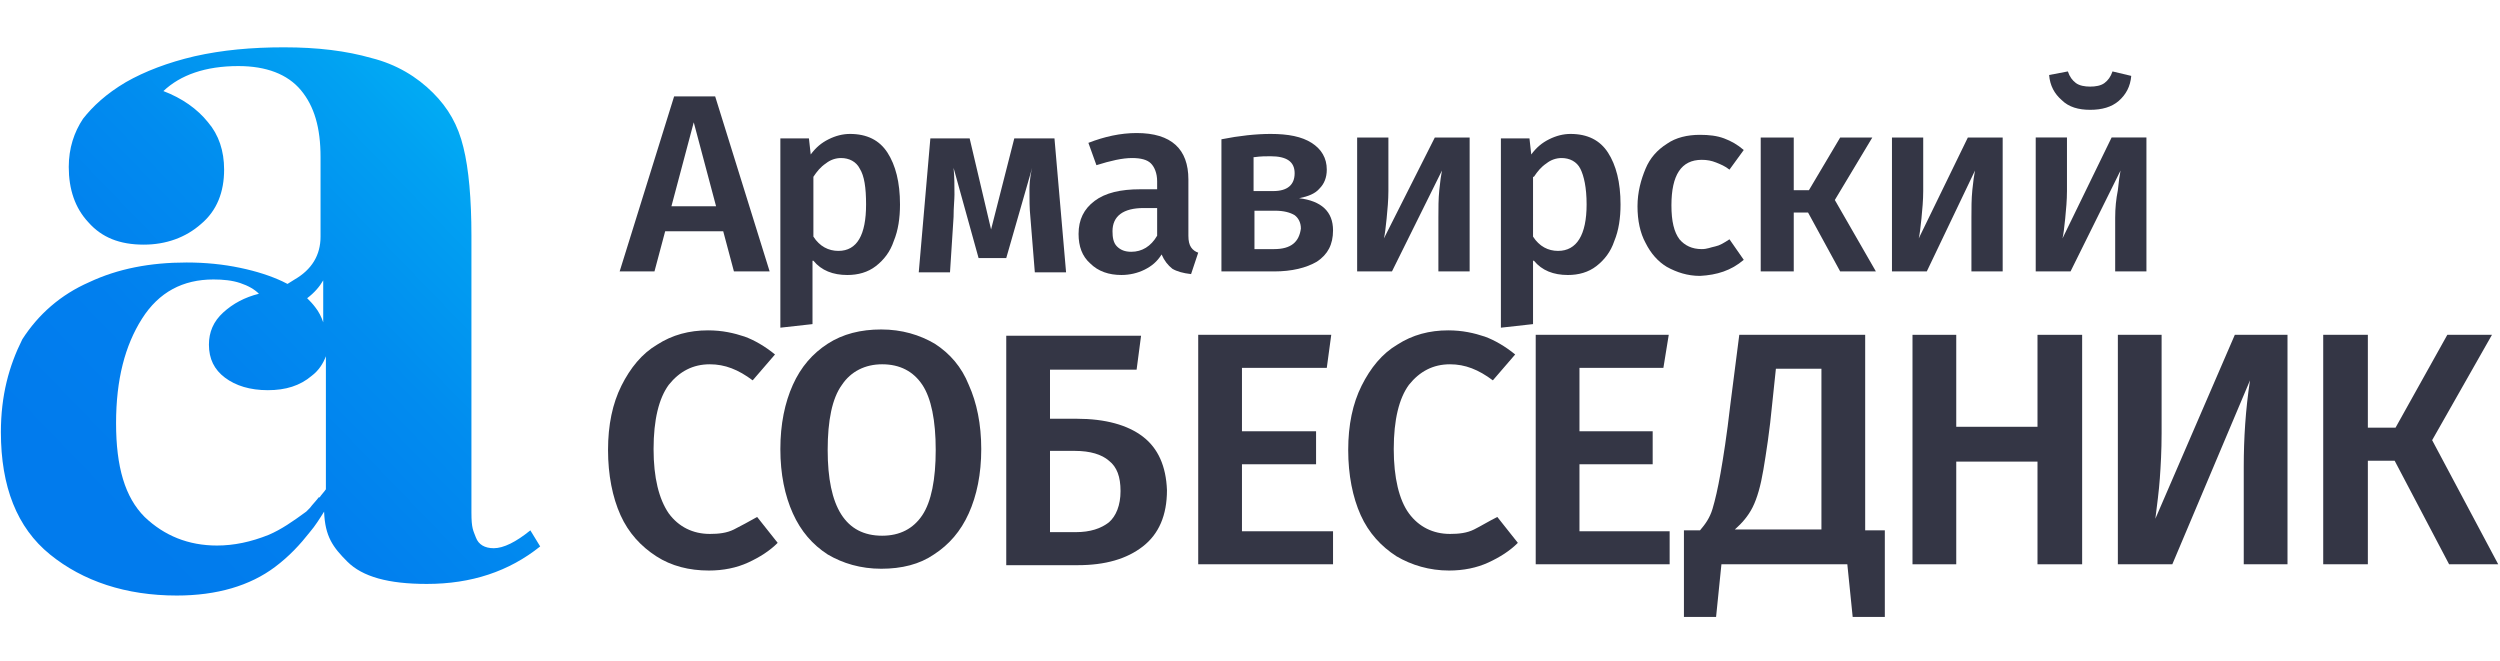 <?xml version="1.0" encoding="utf-8"?>
<!-- Generator: Adobe Illustrator 27.9.0, SVG Export Plug-In . SVG Version: 6.00 Build 0)  -->
<svg version="1.1" id="Слой_1" xmlns="http://www.w3.org/2000/svg" xmlns:xlink="http://www.w3.org/1999/xlink" x="0px" y="0px"
	 width="280px" height="74px" viewBox="0 0 280 74" style="enable-background:new 0 0 280 74;" xml:space="preserve">
<style type="text/css">
	.st0{fill:url(#SVGID_1_);}
	.st1{fill:#343645;}
</style>
<linearGradient id="SVGID_1_" gradientUnits="userSpaceOnUse" x1="59.114" y1="1785.745" x2="12.655" y2="1830.656" gradientTransform="matrix(1 0 0 1 0 -1772)">
	<stop  offset="0" style="stop-color:#01B3F5"/>
	<stop  offset="0.183" style="stop-color:#01A1F2"/>
	<stop  offset="0.465" style="stop-color:#018CEF"/>
	<stop  offset="0.74" style="stop-color:#017FEE"/>
	<stop  offset="1" style="stop-color:#017BED"/>
</linearGradient>
<path class="st0" d="M59.4,59.4c-1.6,1.3-3,2-4.1,2c-1,0-1.7-0.4-2-1.2s-0.5-1-0.5-2.8v-31c0-4.1-0.3-7.5-0.9-9.9
	c-0.6-2.5-1.7-4.4-3.4-6.1c-1.8-1.8-4.1-3.2-6.9-3.9c-2.8-0.8-6-1.2-9.8-1.2c-3.6,0-6.9,0.3-10,1c-3,0.7-5.6,1.7-7.7,2.9
	c-2.2,1.3-3.7,2.7-4.8,4.1c-1,1.5-1.6,3.3-1.6,5.4c0,2.5,0.7,4.6,2.2,6.2c1.5,1.7,3.5,2.5,6.2,2.5c2.5,0,4.7-0.8,6.4-2.3
	c1.8-1.5,2.6-3.6,2.6-6.1c0-2.1-0.6-3.9-1.8-5.3c-1.2-1.5-2.9-2.7-5-3.5c1.9-1.8,4.7-2.8,8.4-2.8c3.1,0,5.5,0.9,7,2.7
	s2.2,4.2,2.2,7.5v8.9c0,2.1-1,3.7-2.9,4.8c-0.3,0.2-0.5,0.3-0.8,0.5c-0.2-0.1-0.4-0.2-0.6-0.3c-1.3-0.6-2.8-1.1-4.7-1.5
	s-3.9-0.6-6-0.6c-4.1,0-7.7,0.7-10.9,2.2C6.8,33,4.3,35.2,2.5,38C1,41,0.1,44.3,0.1,48.4c0,6.1,1.8,10.7,5.5,13.7
	c3.7,3,8.5,4.6,14.2,4.6c4.5,0,8.2-1.1,11-3.2c1.6-1.2,2.8-2.5,3.9-3.9c0.6-0.7,1.1-1.5,1.6-2.3c0.1,2.8,1,4,2.6,5.6
	c1.7,1.7,4.6,2.5,8.9,2.5c5,0,9.2-1.4,12.7-4.2L59.4,59.4z M36.2,31.4v4.7c-0.2-0.6-0.5-1.2-0.9-1.7c-0.3-0.4-0.6-0.7-0.9-1
	C35.2,32.8,35.8,32.1,36.2,31.4z M30.1,59.9c-2,0.8-3.9,1.2-5.8,1.2c-3.2,0-5.9-1.1-8.1-3.2C14,55.7,13,52.3,13,47.4s1-8.7,2.9-11.7
	s4.6-4.4,8-4.4c1.1,0,2.1,0.1,3,0.4s1.6,0.7,2.1,1.2c-1.6,0.4-2.9,1.1-4,2.1s-1.6,2.2-1.6,3.6c0,1.6,0.6,2.8,1.8,3.7
	c1.2,0.9,2.8,1.4,4.8,1.4s3.6-0.5,4.9-1.6c0.8-0.6,1.3-1.4,1.6-2.2v14.9c-0.2,0.3-0.5,0.6-0.7,0.9h-0.1c-0.3,0.4-0.7,0.8-1,1.2
	c-0.1,0.1-0.3,0.3-0.4,0.4l0,0C32.8,58.4,31.5,59.3,30.1,59.9z"/>
<g>
	<path class="st1" d="M74.5,25.9H81l1.2,4.5h4l-6.1-19.6h-4.6l-6.1,19.6h3.9L74.5,25.9z M77.7,13.7l2.5,9.4h-5L77.7,13.7z"/>
	<path class="st1" d="M91.1,29.2c0.9,1.1,2.2,1.6,3.8,1.6c1.2,0,2.3-0.3,3.2-1c0.9-0.7,1.6-1.6,2-2.8c0.5-1.2,0.7-2.6,0.7-4.1
		c0-2.5-0.5-4.4-1.4-5.8c-0.9-1.4-2.3-2.1-4.2-2.1c-0.8,0-1.6,0.2-2.4,0.6c-0.8,0.4-1.4,0.9-2,1.7l-0.2-1.8h-3.2v21.2l3.6-0.4V29.2z
		 M91.1,19.8c0.4-0.6,0.8-1.1,1.4-1.5c0.5-0.4,1.1-0.6,1.7-0.6c0.9,0,1.7,0.4,2.1,1.2c0.5,0.8,0.7,2.1,0.7,4c0,3.4-1,5.2-3.1,5.2
		c-1.1,0-2.1-0.5-2.8-1.6V19.8z"/>
	<path class="st1" d="M115.3,21.3c0,1.1,0,2,0.1,3l0.5,6.2h3.5l-1.3-15h-4.5l-2.6,10.2l-2.4-10.2h-4.4l-1.3,15h3.5l0.4-6.2
		c0-1.1,0.1-1.9,0.1-2.5c0-1,0-2-0.1-3l2.8,10.1h3.1l2.9-10.1C115.3,20,115.3,20.9,115.3,21.3z"/>
	<path class="st1" d="M133.4,27.7c-0.2-0.3-0.3-0.7-0.3-1.3v-6.3c0-3.4-1.9-5.2-5.8-5.2c-1.8,0-3.6,0.4-5.4,1.1l0.9,2.5
		c1.6-0.5,2.9-0.8,4-0.8c1,0,1.7,0.2,2.1,0.6c0.4,0.4,0.7,1.1,0.7,2v0.9h-1.9c-2.2,0-3.9,0.4-5.1,1.3c-1.2,0.9-1.8,2.1-1.8,3.7
		c0,1.4,0.4,2.5,1.3,3.3c0.9,0.9,2.1,1.3,3.5,1.3c0.9,0,1.8-0.2,2.6-0.6c0.8-0.4,1.4-0.9,1.9-1.7c0.3,0.7,0.7,1.2,1.2,1.6
		c0.5,0.3,1.2,0.5,2.1,0.6l0.8-2.4C133.9,28.2,133.6,28,133.4,27.7z M129.6,26.4c-0.7,1.2-1.7,1.8-2.9,1.8c-0.7,0-1.2-0.2-1.6-0.6
		c-0.4-0.4-0.5-1-0.5-1.7c0-1.7,1.2-2.6,3.5-2.6h1.5V26.4z"/>
	<path class="st1" d="M145.5,22.2c1-0.2,1.8-0.5,2.3-1.1c0.5-0.5,0.8-1.2,0.8-2.1c0-1.3-0.6-2.3-1.7-3c-1.1-0.7-2.6-1-4.6-1
		c-1.6,0-3.5,0.2-5.5,0.6v14.8h5.9c2,0,3.6-0.4,4.8-1.1c1.2-0.8,1.8-1.9,1.8-3.5C149.3,23.7,148,22.5,145.5,22.2z M140.5,17.6
		c0.7-0.1,1.3-0.1,1.8-0.1c1.8,0,2.7,0.6,2.7,1.9c0,1.3-0.8,2-2.4,2h-2.2V17.6z M142.7,27.9h-2.2v-4.3h2.3c1,0,1.7,0.2,2.2,0.5
		c0.4,0.3,0.7,0.8,0.7,1.5C145.5,27.1,144.6,27.9,142.7,27.9z"/>
	<path class="st1" d="M161.5,19.1c-0.1,0.5-0.2,1.2-0.3,2.2c-0.1,1-0.1,2-0.1,3.1v6h3.5v-15h-3.9L155,26.7c0.1-0.4,0.2-1.2,0.3-2.2
		c0.1-1,0.2-2.1,0.2-3.1v-6H152v15h3.9L161.5,19.1z"/>
	<path class="st1" d="M171.8,29.2c0.9,1.1,2.2,1.6,3.8,1.6c1.2,0,2.3-0.3,3.2-1c0.9-0.7,1.6-1.6,2-2.8c0.5-1.2,0.7-2.6,0.7-4.1
		c0-2.5-0.5-4.4-1.4-5.8c-0.9-1.4-2.3-2.1-4.2-2.1c-0.8,0-1.6,0.2-2.4,0.6c-0.8,0.4-1.4,0.9-2,1.7l-0.2-1.8h-3.2v21.2l3.6-0.4V29.2z
		 M171.8,19.8c0.4-0.6,0.8-1.1,1.4-1.5c0.5-0.4,1.1-0.6,1.7-0.6c0.9,0,1.7,0.4,2.1,1.2s0.7,2.1,0.7,4c0,3.4-1.1,5.2-3.2,5.2
		c-1.1,0-2.1-0.5-2.8-1.6V19.8z"/>
	<path class="st1" d="M195.3,29.1l-1.6-2.3c-0.6,0.4-1.1,0.7-1.6,0.8s-0.9,0.3-1.5,0.3c-1.1,0-1.9-0.4-2.5-1.1
		c-0.6-0.8-0.9-2-0.9-3.8c0-3.4,1.1-5.1,3.4-5.1c0.6,0,1.1,0.1,1.6,0.3c0.5,0.2,1,0.4,1.5,0.8l1.6-2.2c-0.7-0.6-1.4-1-2.2-1.3
		c-0.8-0.3-1.7-0.4-2.7-0.4c-1.4,0-2.7,0.3-3.7,1c-1.1,0.7-1.9,1.6-2.4,2.8s-0.9,2.6-0.9,4.2c0,1.6,0.3,3,0.9,4.1
		c0.6,1.2,1.4,2.1,2.4,2.7c1.1,0.6,2.3,1,3.7,1C192.3,30.8,193.9,30.3,195.3,29.1z"/>
	<polygon class="st1" points="200.9,23.8 202.5,23.8 206.1,30.4 210.1,30.4 205.5,22.4 209.7,15.4 206.1,15.4 202.6,21.3 
		200.9,21.3 200.9,15.4 197.2,15.4 197.2,30.4 200.9,30.4 	"/>
	<path class="st1" d="M221.2,19.1c-0.1,0.5-0.2,1.2-0.3,2.2c-0.1,1-0.1,2-0.1,3.1v6h3.5v-15h-3.9l-5.5,11.3c0.1-0.4,0.2-1.2,0.3-2.2
		c0.1-1,0.2-2.1,0.2-3.1v-6h-3.5v15h3.9L221.2,19.1z"/>
	<path class="st1" d="M236.9,24.4v6h3.5v-15h-3.9l-5.5,11.3c0.1-0.4,0.2-1.2,0.3-2.2c0.1-1,0.2-2.1,0.2-3.1v-6h-3.5v15h3.9l5.6-11.3
		c-0.1,0.5-0.2,1.2-0.3,2.2C237,22.3,236.9,23.3,236.9,24.4z"/>
	<path class="st1" d="M234.1,12.3c1.3,0,2.4-0.3,3.2-1c0.8-0.7,1.3-1.6,1.4-2.8L236.6,8c-0.2,0.6-0.5,1-0.9,1.3
		c-0.4,0.3-1,0.4-1.6,0.4s-1.2-0.1-1.6-0.4c-0.4-0.3-0.7-0.7-0.9-1.3l-2.1,0.4c0.1,1.2,0.6,2.1,1.4,2.8
		C231.7,12,232.8,12.3,234.1,12.3z"/>
	<path class="st1" d="M82.2,59.3c-0.8,0.4-1.7,0.5-2.7,0.5c-1.9,0-3.5-0.8-4.6-2.3c-1.1-1.6-1.7-4-1.7-7.2c0-3.3,0.6-5.7,1.7-7.2
		c1.2-1.5,2.7-2.3,4.6-2.3c1.7,0,3.2,0.6,4.8,1.8l2.5-2.9c-1.1-0.9-2.3-1.6-3.4-2c-1.2-0.4-2.5-0.7-4.1-0.7c-2.1,0-4,0.5-5.7,1.6
		c-1.7,1-3,2.6-4,4.6c-1,2-1.5,4.4-1.5,7.2c0,2.8,0.5,5.3,1.4,7.3c0.9,2,2.3,3.5,4,4.6s3.7,1.6,5.9,1.6c1.6,0,3.1-0.3,4.4-0.9
		c1.3-0.6,2.4-1.3,3.3-2.2l-2.3-2.9C83.9,58.4,83,58.9,82.2,59.3z"/>
	<path class="st1" d="M104.7,38.5c-1.7-1-3.7-1.6-6-1.6c-2.3,0-4.3,0.5-6,1.6c-1.7,1.1-3,2.6-3.9,4.6c-0.9,2-1.4,4.4-1.4,7.2
		c0,2.8,0.5,5.2,1.4,7.2c0.9,2,2.2,3.5,3.9,4.6c1.7,1,3.7,1.6,6,1.6c2.3,0,4.3-0.5,5.9-1.6c1.7-1.1,3-2.6,3.9-4.6
		c0.9-2,1.4-4.4,1.4-7.2c0-2.8-0.5-5.2-1.4-7.2C107.7,41.1,106.4,39.6,104.7,38.5z M103.3,57.7c-1,1.5-2.5,2.3-4.5,2.3
		c-4.1,0-6.1-3.2-6.1-9.6c0-3.3,0.5-5.8,1.6-7.3c1-1.5,2.6-2.3,4.5-2.3c2,0,3.5,0.8,4.5,2.3c1,1.5,1.5,4,1.5,7.3
		C104.8,53.7,104.3,56.2,103.3,57.7z"/>
	<path class="st1" d="M128,48.9c-1.7-1.3-4.2-2-7.4-2h-3v-5.5h9.7l0.5-3.8h-15.1v25.7h8c3.1,0,5.5-0.7,7.3-2.1
		c1.8-1.4,2.7-3.5,2.7-6.3C130.6,52.2,129.7,50.2,128,48.9z M124.2,58.5c-0.9,0.7-2.1,1.1-3.7,1.1h-2.9v-9.1h2.8
		c1.7,0,3,0.4,3.8,1.1c0.9,0.7,1.3,1.8,1.3,3.4C125.5,56.6,125,57.8,124.2,58.5z"/>
	<polygon class="st1" points="139.1,52 147.4,52 147.4,48.3 139.1,48.3 139.1,41.2 148.6,41.2 149.1,37.5 134.2,37.5 134.2,63.2 
		149.3,63.2 149.3,59.5 139.1,59.5 	"/>
	<path class="st1" d="M165.1,59.3c-0.8,0.4-1.7,0.5-2.7,0.5c-1.9,0-3.5-0.8-4.6-2.3s-1.7-4-1.7-7.2c0-3.3,0.6-5.7,1.7-7.2
		c1.2-1.5,2.7-2.3,4.6-2.3c1.7,0,3.2,0.6,4.8,1.8l2.5-2.9c-1.1-0.9-2.3-1.6-3.4-2c-1.2-0.4-2.5-0.7-4.1-0.7c-2.1,0-4,0.5-5.7,1.6
		c-1.7,1-3,2.6-4,4.6c-1,2-1.5,4.4-1.5,7.2c0,2.8,0.5,5.3,1.4,7.3c0.9,2,2.3,3.5,4,4.6c1.7,1,3.7,1.6,5.9,1.6c1.6,0,3.1-0.3,4.4-0.9
		c1.3-0.6,2.4-1.3,3.3-2.2l-2.3-2.9C166.7,58.4,165.9,58.9,165.1,59.3z"/>
	<polygon class="st1" points="176.9,52 185.1,52 185.1,48.3 176.9,48.3 176.9,41.2 186.3,41.2 186.9,37.5 172,37.5 172,63.2 
		187,63.2 187,59.5 176.9,59.5 	"/>
	<path class="st1" d="M208.9,37.5h-14.1l-1,7.8c-0.4,3.5-0.8,6-1.1,7.7c-0.3,1.7-0.6,3-0.9,4c-0.3,1-0.8,1.7-1.4,2.4h-1.8v9.7h3.6
		l0.6-5.9h14.1l0.6,5.9h3.6v-9.7h-2.2V37.5z M204,59.3h-9.7c0.8-0.7,1.5-1.5,2-2.5c0.5-1,0.9-2.4,1.2-4.2c0.3-1.8,0.7-4.3,1-7.5
		l0.4-3.8h5.1V59.3z"/>
	<polygon class="st1" points="228.2,47.8 219.1,47.8 219.1,37.5 214.2,37.5 214.2,63.2 219.1,63.2 219.1,51.7 228.2,51.7 
		228.2,63.2 233.2,63.2 233.2,37.5 228.2,37.5 	"/>
	<path class="st1" d="M241.4,58.1c0.2-1.6,0.4-3.1,0.5-4.5c0.1-1.4,0.2-3.1,0.2-5.1v-11h-4.9v25.7h6.1l8.7-20.6
		c-0.5,3.3-0.7,6.5-0.7,9.7v10.9h4.9V37.5h-5.9L241.4,58.1z"/>
	<polygon class="st1" points="272.4,49.3 279.1,37.5 274.1,37.5 268.3,47.9 265.2,47.9 265.2,37.5 260.2,37.5 260.2,63.2 
		265.2,63.2 265.2,51.6 268.2,51.6 274.3,63.2 279.8,63.2 	"/>
</g>
</svg>
